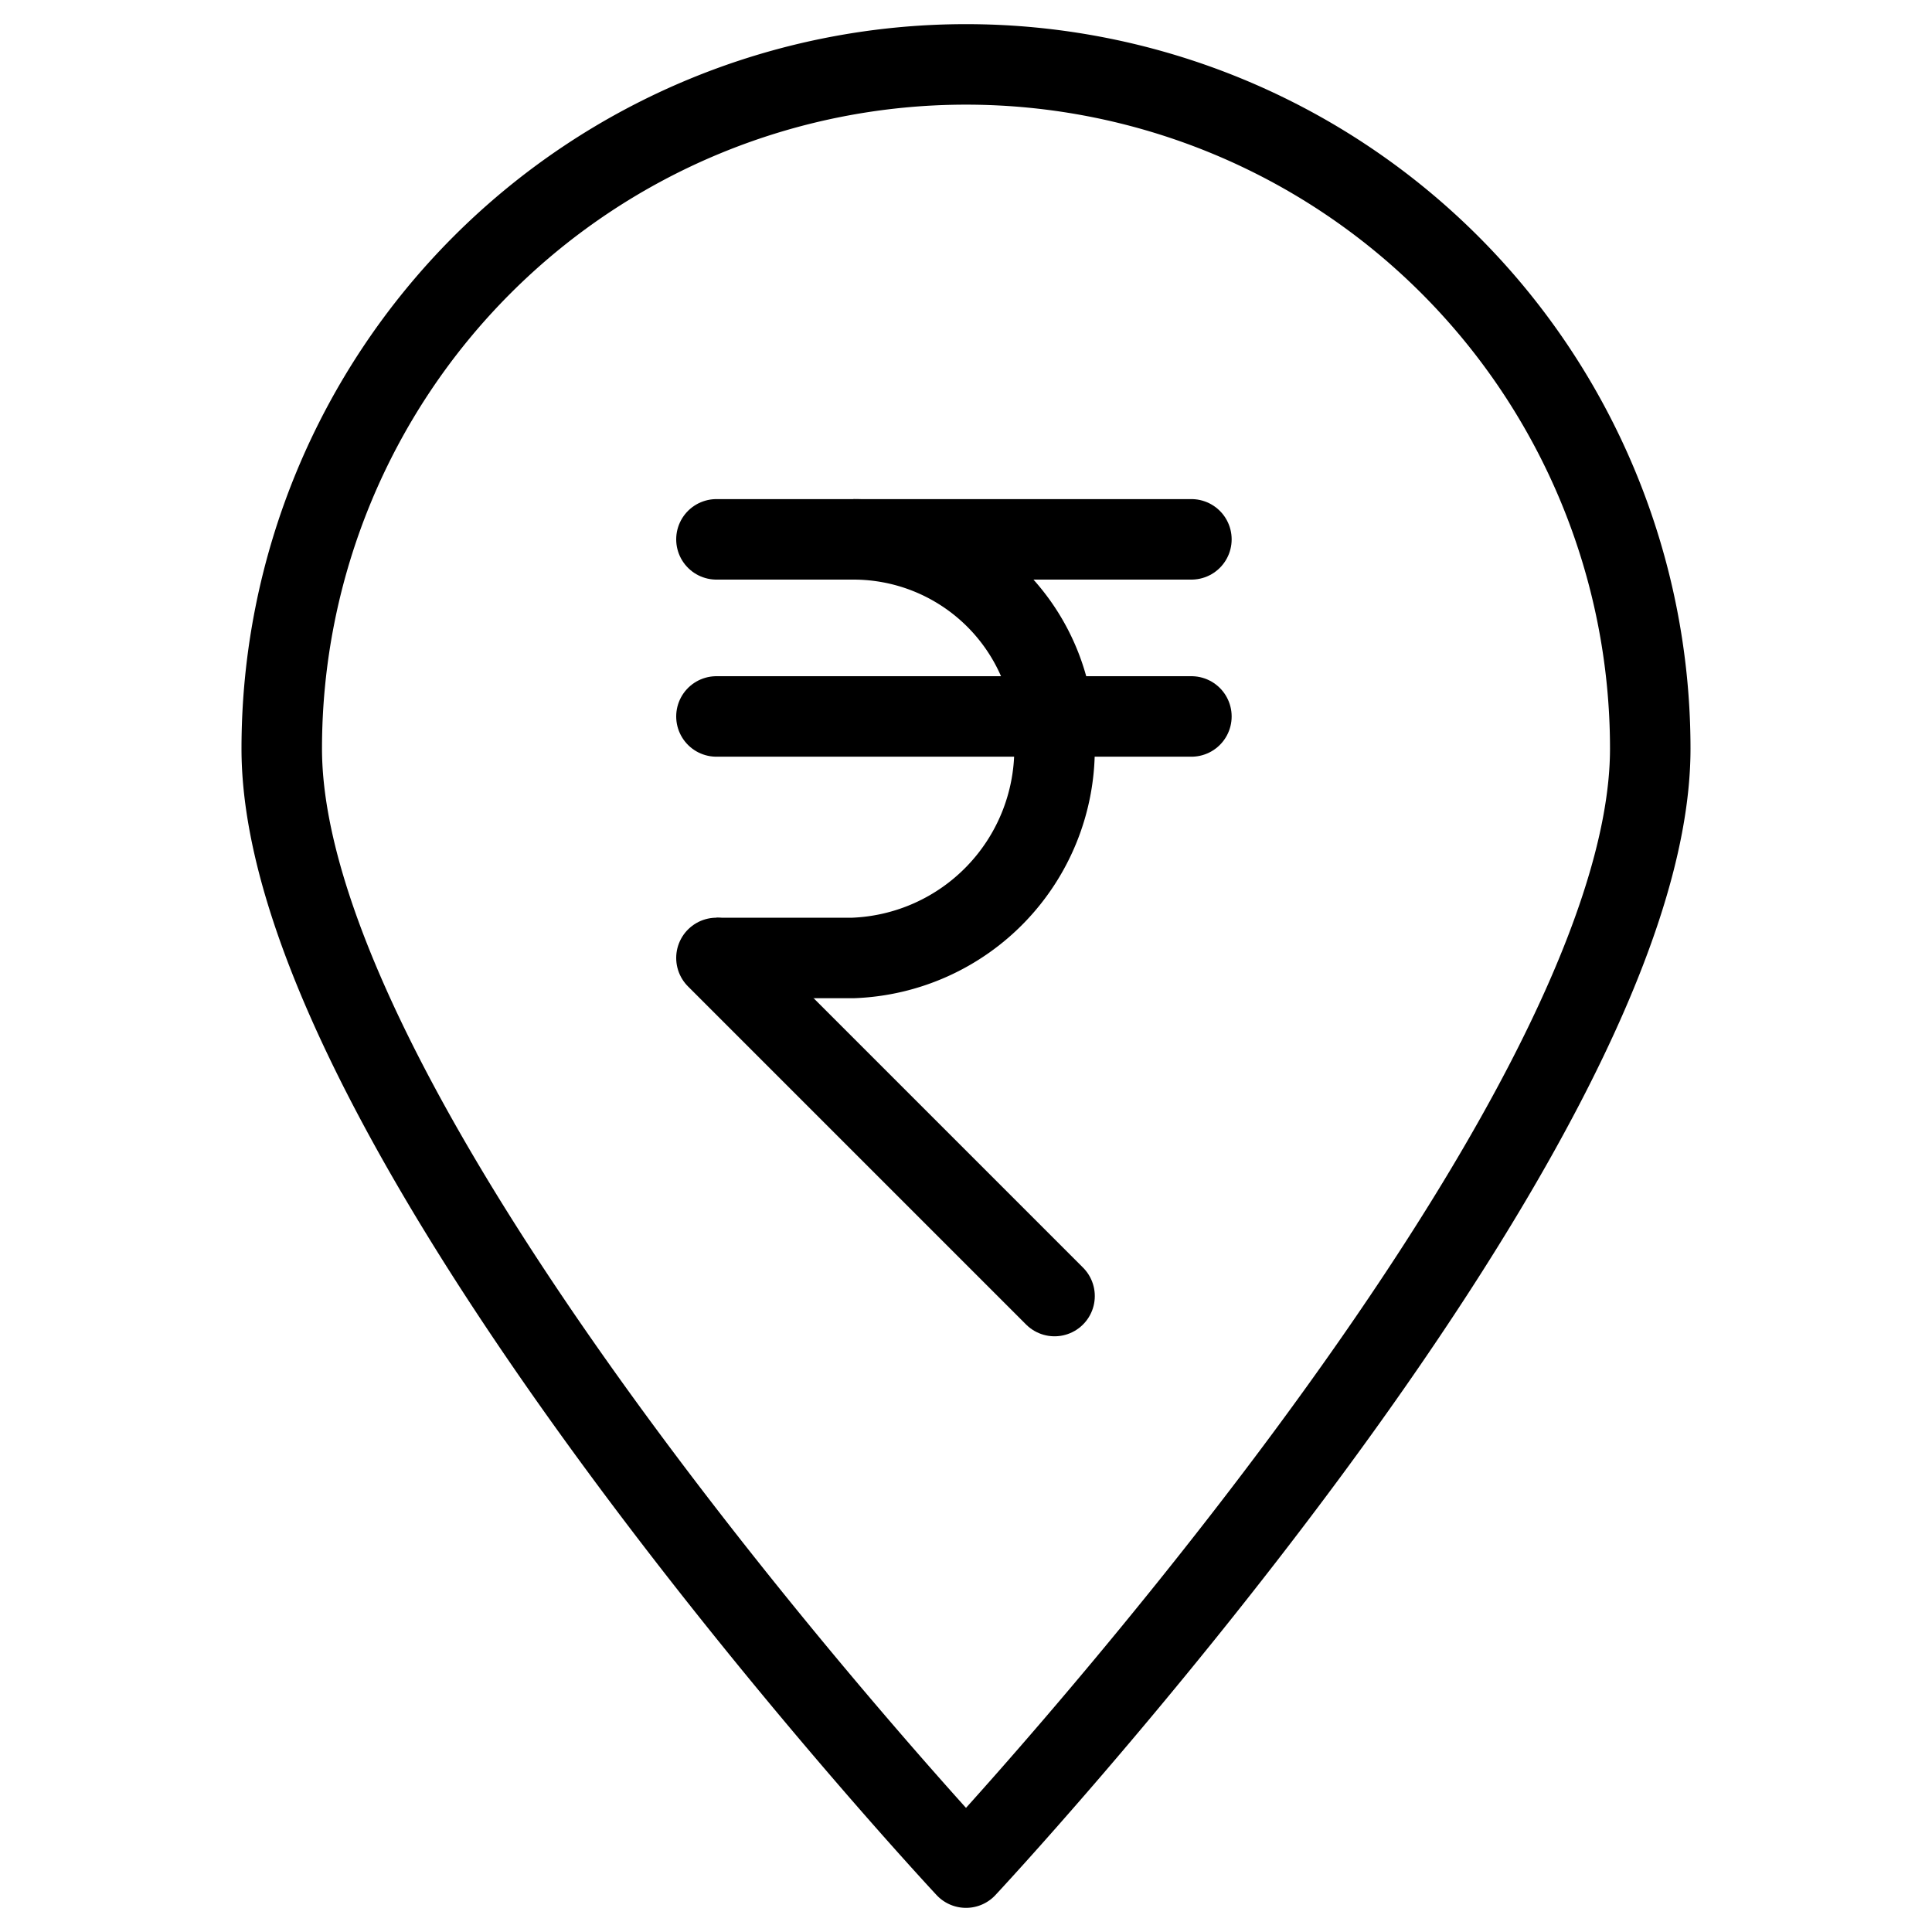<svg id="Layer_1" data-name="Layer 1" xmlns="http://www.w3.org/2000/svg" width="24" height="24" viewBox="0 0 24 24">
  <defs>
    <style>
      .cls-1, .cls-2, .cls-3 {
        fill: none;
        stroke: #000;
      }

      .cls-1, .cls-2 {
        stroke-linecap: round;
      }

      .cls-1 {
        stroke-linejoin: round;
      }

      .cls-2, .cls-3 {
        stroke-miterlimit: 10;
      }
    </style>
  </defs>
  <g>
    <path class="cls-1" d="M20.5,9.3c0,4.8-8.5,13.9-8.5,13.9S3.5,14.1,3.5,9.3a8.5,8.5,0,0,1,17,0Z"/>
    <g>
      <line class="cls-2" x1="8.9" y1="6.7" x2="14.8" y2="6.7"/>
      <line class="cls-2" x1="8.9" y1="8.9" x2="14.8" y2="8.9"/>
      <line class="cls-2" x1="8.9" y1="11.9" x2="13.1" y2="16.1"/>
      <path class="cls-3" d="M10.6,6.7a2.5,2.5,0,0,1,2.5,2.6h0a2.6,2.6,0,0,1-2.5,2.6H8.9"/>
    </g>
  </g>
</svg>
